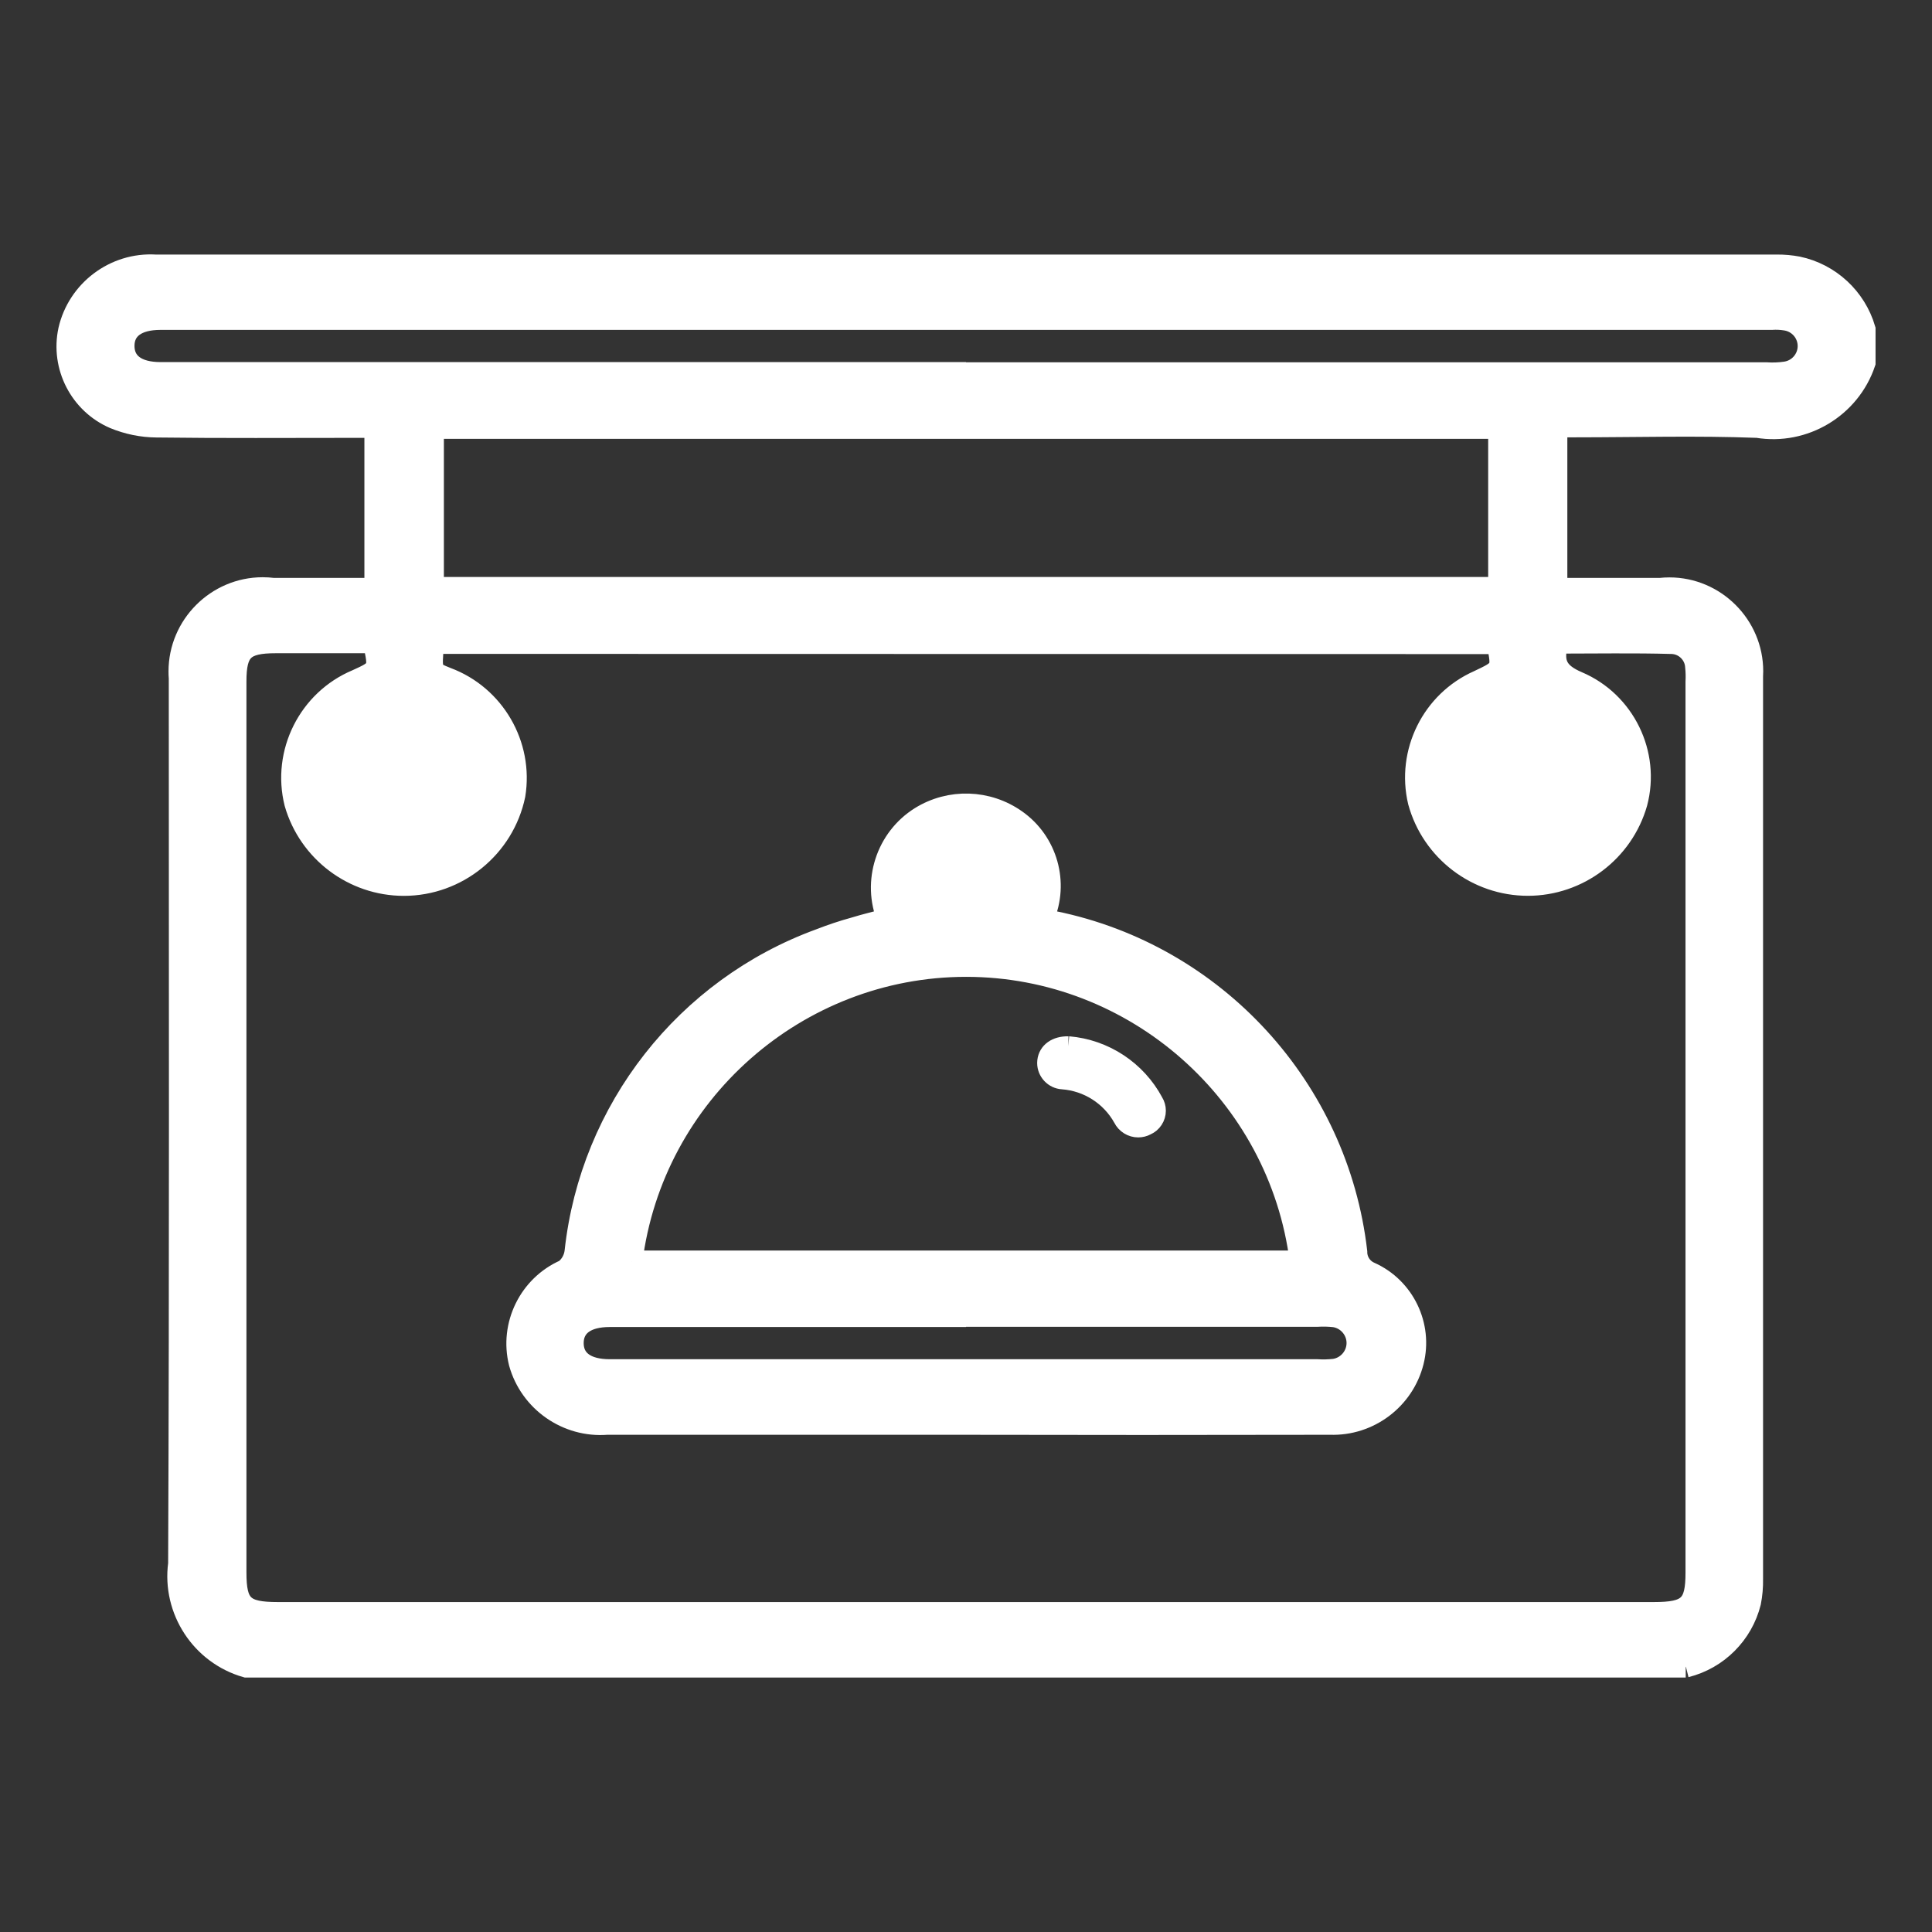 <?xml version="1.0" encoding="UTF-8" standalone="no"?>
<!DOCTYPE svg PUBLIC "-//W3C//DTD SVG 1.1//EN" "http://www.w3.org/Graphics/SVG/1.1/DTD/svg11.dtd">
<svg width="100%" height="100%" viewBox="0 0 36 36" version="1.1" xmlns="http://www.w3.org/2000/svg" xmlns:xlink="http://www.w3.org/1999/xlink" xml:space="preserve" xmlns:serif="http://www.serif.com/" style="fill-rule:evenodd;clip-rule:evenodd;">
    <rect x="0" y="0" width="36" height="36" fill="#333333" stroke="none"/>
    <g id="faq-Group_10158" transform="matrix(1,0,0,1,1.25,4.942)">
        <g id="Path_5913" transform="matrix(1,0,0,1,-0.96,-0.883)">
            <path d="M31.121,27L4.3,27C3.466,26.763 2.927,25.94 3.043,25.08C3.067,19.58 3.055,14.08 3.055,8.58C3.051,8.537 3.05,8.494 3.05,8.451C3.05,7.598 3.751,6.897 4.604,6.897C4.669,6.897 4.735,6.901 4.8,6.909L6.7,6.909L6.7,3.9L6.322,3.9C5.09,3.9 3.859,3.909 2.627,3.893C2.357,3.891 2.09,3.836 1.84,3.733C1.205,3.46 0.849,2.769 0.995,2.093C1.164,1.354 1.849,0.839 2.606,0.884L32.82,0.884C32.95,0.883 33.081,0.895 33.209,0.919C33.805,1.045 34.286,1.49 34.458,2.075L34.458,2.7C34.177,3.533 33.325,4.044 32.458,3.9C31.326,3.857 30.192,3.89 29.058,3.89L28.715,3.89L28.715,6.909L30.65,6.909C30.706,6.903 30.762,6.9 30.818,6.9C31.667,6.9 32.365,7.598 32.365,8.447C32.365,8.481 32.364,8.514 32.362,8.548L32.362,25.362C32.365,25.508 32.352,25.654 32.324,25.798C32.176,26.388 31.714,26.85 31.124,26.998M7.785,7.925C7.739,8.457 7.739,8.457 8.035,8.575C8.919,8.905 9.452,9.822 9.3,10.754C9.097,11.729 8.231,12.434 7.235,12.434C6.297,12.434 5.467,11.808 5.208,10.907C4.973,9.967 5.465,8.987 6.359,8.613C6.781,8.422 6.783,8.413 6.671,7.913L4.849,7.913C4.249,7.913 4.102,8.06 4.102,8.64L4.102,25.24C4.102,25.858 4.243,25.993 4.888,25.993L30.526,25.993C31.175,25.993 31.317,25.859 31.317,25.245L31.317,8.645C31.322,8.551 31.32,8.457 31.31,8.363C31.297,8.127 31.104,7.937 30.868,7.927C30.153,7.907 29.437,7.92 28.73,7.92C28.63,8.297 28.73,8.49 29.108,8.651C29.979,9.022 30.45,9.987 30.208,10.902C29.95,11.805 29.119,12.433 28.179,12.433C27.231,12.433 26.394,11.794 26.144,10.88C25.926,9.962 26.397,9.011 27.26,8.629C27.708,8.417 27.708,8.417 27.612,7.929L7.785,7.925ZM27.64,3.918L7.781,3.918L7.781,6.892L27.64,6.892L27.64,3.918ZM17.71,2.892L32.625,2.892C32.744,2.9 32.865,2.895 32.983,2.878C33.225,2.843 33.407,2.634 33.407,2.389C33.407,2.144 33.225,1.935 32.983,1.9C32.897,1.886 32.81,1.882 32.723,1.888L2.7,1.888C2.259,1.888 2.015,2.069 2.016,2.388C2.017,2.707 2.26,2.888 2.701,2.888L17.71,2.888M7.8,9.611C7.781,9.642 7.772,9.65 7.772,9.659C7.772,9.888 7.772,10.118 7.763,10.347C7.765,10.364 7.766,10.381 7.766,10.398C7.766,10.686 7.529,10.923 7.241,10.923C6.952,10.923 6.715,10.686 6.715,10.398C6.715,10.381 6.716,10.364 6.718,10.347L6.718,9.588C6.31,9.792 6.107,10.264 6.238,10.7C6.377,11.136 6.784,11.434 7.242,11.434C7.699,11.434 8.106,11.136 8.245,10.7C8.377,10.279 8.189,9.819 7.8,9.611M27.654,9.6C27.238,9.801 27.034,10.286 27.181,10.725C27.328,11.148 27.73,11.434 28.178,11.434C28.668,11.434 29.096,11.093 29.207,10.616C29.298,10.207 29.084,9.787 28.7,9.62C28.7,9.879 28.706,10.126 28.7,10.374C28.7,10.383 28.701,10.392 28.701,10.402C28.701,10.688 28.465,10.924 28.179,10.924C27.892,10.924 27.657,10.688 27.657,10.402C27.657,10.396 27.657,10.391 27.657,10.385C27.649,10.136 27.657,9.885 27.657,9.596" style="fill:white;fill-rule:nonzero;stroke:white;stroke-width:0.4px;"/>
        </g>
        <g id="Path_5918" transform="matrix(1,0,0,1,-75.595,-130.556)">
            <path d="M82.438,139.284C82.825,139.492 83.012,139.95 82.881,140.369C82.742,140.805 82.335,141.103 81.878,141.103C81.42,141.103 81.013,140.805 80.874,140.369C80.745,139.934 80.949,139.465 81.355,139.262L81.355,140.021C81.353,140.038 81.352,140.055 81.352,140.072C81.352,140.36 81.589,140.597 81.878,140.597C82.166,140.597 82.403,140.36 82.403,140.072C82.403,140.055 82.402,140.038 82.4,140.021C82.406,139.792 82.406,139.562 82.409,139.333C82.409,139.325 82.418,139.317 82.437,139.285" style="fill:white;fill-rule:nonzero;stroke:white;stroke-width:0.4px;"/>
        </g>
        <g id="Path_5919" transform="matrix(1,0,0,1,-374.05,-130.66)">
            <path d="M400.745,139.372C400.745,139.663 400.739,139.912 400.745,140.161C400.745,140.167 400.745,140.172 400.745,140.178C400.745,140.464 400.98,140.7 401.267,140.7C401.553,140.7 401.789,140.464 401.789,140.178C401.789,140.168 401.788,140.159 401.788,140.15C401.795,139.903 401.788,139.655 401.788,139.396C402.17,139.563 402.384,139.98 402.295,140.388C402.184,140.865 401.756,141.206 401.266,141.206C400.818,141.206 400.416,140.92 400.269,140.497C400.122,140.058 400.326,139.573 400.742,139.372" style="fill:white;fill-rule:nonzero;stroke:white;stroke-width:0.4px;"/>
        </g>
        <g id="Path_5920" transform="matrix(1,0,0,1,-120.358,-150.505)">
            <path d="M135.651,162.686C135.366,161.993 135.626,161.188 136.261,160.791C136.81,160.45 137.512,160.472 138.039,160.846C138.617,161.252 138.832,162.015 138.551,162.663C138.616,162.693 138.683,162.719 138.751,162.739C141.753,163.355 144.034,165.845 144.385,168.889C144.383,169.058 144.484,169.211 144.639,169.277C145.27,169.561 145.609,170.264 145.439,170.935C145.263,171.636 144.616,172.123 143.894,172.098C141.561,172.103 139.227,172.103 136.894,172.098L130.419,172.098C129.676,172.158 128.988,171.677 128.788,170.959C128.611,170.256 128.972,169.52 129.636,169.229C129.744,169.144 129.813,169.019 129.828,168.882C130.117,166.238 131.889,163.979 134.387,163.067C134.599,162.984 134.815,162.912 135.034,162.852C135.234,162.79 135.448,162.74 135.653,162.685M130.879,169.065L143.34,169.065C142.949,165.938 140.261,163.565 137.11,163.565C133.958,163.565 131.27,165.938 130.879,169.065M137.109,170.09L130.469,170.09C130.028,170.09 129.784,170.271 129.784,170.59C129.784,170.909 130.028,171.09 130.469,171.09L143.65,171.09C143.759,171.097 143.868,171.094 143.976,171.082C144.218,171.044 144.399,170.833 144.399,170.588C144.399,170.343 144.218,170.132 143.976,170.094C143.868,170.082 143.759,170.079 143.65,170.086L137.108,170.086M137.629,162.046C137.629,162.039 137.629,162.032 137.629,162.025C137.629,161.739 137.394,161.504 137.108,161.504C136.823,161.504 136.587,161.739 136.587,162.025C136.587,162.311 136.823,162.546 137.108,162.546C137.11,162.546 137.111,162.546 137.113,162.546C137.39,162.546 137.62,162.323 137.629,162.046" style="fill:white;fill-rule:nonzero;stroke:white;stroke-width:0.4px;"/>
        </g>
        <g id="Path_5923" transform="matrix(1,0,0,1,-232.319,-165.495)">
            <path d="M249.59,177.04C249.59,177.049 249.591,177.057 249.591,177.066C249.591,177.352 249.355,177.587 249.07,177.587C248.784,177.587 248.549,177.352 248.549,177.066C248.549,176.782 248.78,176.548 249.064,176.545C249.343,176.539 249.579,176.761 249.59,177.04" style="fill:white;fill-rule:nonzero;stroke:white;stroke-width:0.4px;"/>
        </g>
        <g id="Path_5924" transform="matrix(1,0,0,1,-246.226,-201.971)">
            <path d="M264.881,216.538C265.548,216.594 266.142,216.985 266.457,217.575C266.485,217.62 266.5,217.672 266.5,217.725C266.5,217.839 266.432,217.942 266.327,217.987C266.283,218.011 266.234,218.023 266.185,218.023C266.071,218.023 265.967,217.958 265.916,217.856C265.684,217.436 265.254,217.162 264.776,217.127C264.623,217.118 264.502,216.989 264.502,216.836C264.502,216.824 264.503,216.813 264.504,216.802C264.523,216.643 264.663,216.535 264.882,216.539" style="fill:white;fill-rule:nonzero;stroke:white;stroke-width:0.4px;"/>
        </g>
    </g>
</svg>
